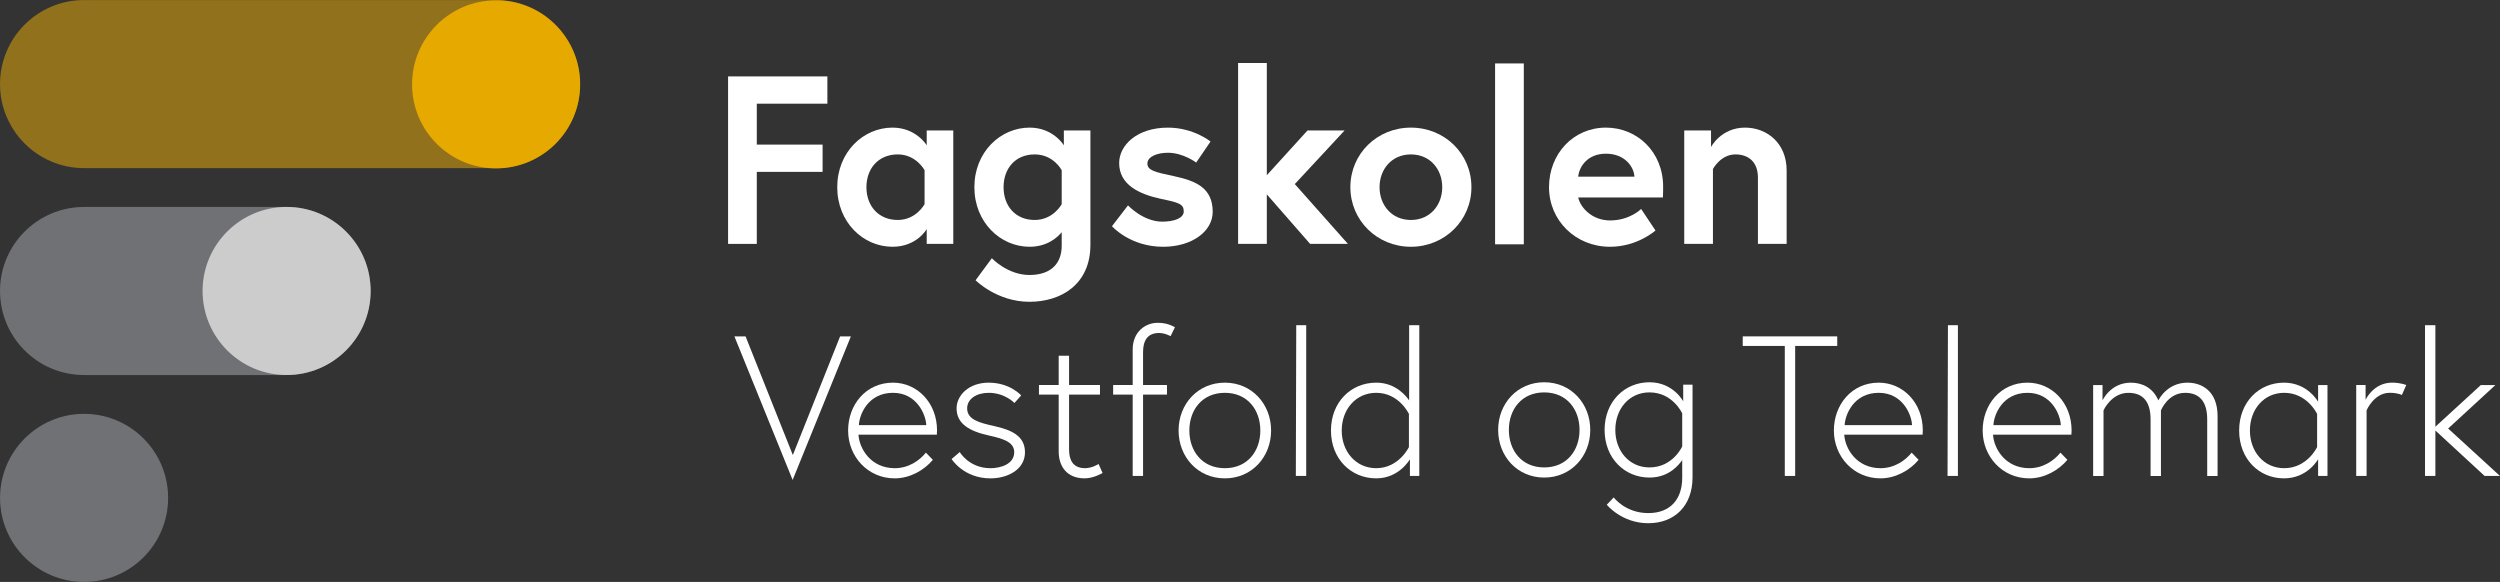 <?xml version="1.0" encoding="utf-8"?>
<svg viewBox="0 0 747.475 173.999" width="747.475px" height="173.999px" xmlns="http://www.w3.org/2000/svg">
  <rect x="0" y="0" width="747.475" height="173.999" fill="#333333" stroke="none"/>
  <defs>
    <clipPath clipPathUnits="userSpaceOnUse" id="clipPath143">
      <path d="M 0,1080 H 1920 V 0 H 0 Z" transform="translate(-522.001,-386.122)" id="path143"/>
    </clipPath>
    <clipPath clipPathUnits="userSpaceOnUse" id="clipPath145">
      <path d="M 0,1080 H 1920 V 0 H 0 Z" transform="translate(-559.623,-380.38)" id="path145"/>
    </clipPath>
    <clipPath clipPathUnits="userSpaceOnUse" id="clipPath147">
      <path d="M 0,1080 H 1920 V 0 H 0 Z" transform="translate(-590.375,-380.38)" id="path147"/>
    </clipPath>
    <clipPath clipPathUnits="userSpaceOnUse" id="clipPath149">
      <path d="M 0,1080 H 1920 V 0 H 0 Z" transform="translate(-605.242,-372.491)" id="path149"/>
    </clipPath>
    <clipPath clipPathUnits="userSpaceOnUse" id="clipPath151">
      <path d="M 0,1080 H 1920 V 0 H 0 Z" transform="translate(-636.369,-379.253)" id="path151"/>
    </clipPath>
    <clipPath clipPathUnits="userSpaceOnUse" id="clipPath153">
      <path d="M 0,1080 H 1920 V 0 H 0 Z" transform="translate(-675.708,-376.569)" id="path153"/>
    </clipPath>
    <clipPath clipPathUnits="userSpaceOnUse" id="clipPath155">
      <path d="M 0,1080 H 1920 V 0 H 0 Z" id="path155"/>
    </clipPath>
    <clipPath clipPathUnits="userSpaceOnUse" id="clipPath157">
      <path d="M 0,1080 H 1920 V 0 H 0 Z" transform="translate(-718.803,-378.931)" id="path157"/>
    </clipPath>
    <clipPath clipPathUnits="userSpaceOnUse" id="clipPath159">
      <path d="M 0,1080 H 1920 V 0 H 0 Z" transform="translate(-752.935,-380.326)" id="path159"/>
    </clipPath>
    <clipPath clipPathUnits="userSpaceOnUse" id="clipPath161">
      <path d="M 0,1080 H 1920 V 0 H 0 Z" transform="translate(-371.145,-380.848)" id="path161"/>
    </clipPath>
    <clipPath clipPathUnits="userSpaceOnUse" id="clipPath163">
      <path d="M 0,1080 H 1920 V 0 H 0 Z" transform="translate(-482.39,-399.631)" id="path163"/>
    </clipPath>
    <clipPath clipPathUnits="userSpaceOnUse" id="clipPath165">
      <path d="M 0,1080 H 1920 V 0 H 0 Z" transform="translate(-371.145,-334.447)" id="path165"/>
    </clipPath>
    <clipPath clipPathUnits="userSpaceOnUse" id="clipPath167">
      <path d="M 0,1080 H 1920 V 0 H 0 Z" transform="translate(-435.411,-353.298)" id="path167"/>
    </clipPath>
    <clipPath clipPathUnits="userSpaceOnUse" id="clipPath169">
      <path d="M 0,1080 H 1920 V 0 H 0 Z" transform="translate(-389.995,-306.898)" id="path169"/>
    </clipPath>
    <clipPath clipPathUnits="userSpaceOnUse" id="clipPath171">
      <path d="M 0,1080 H 1920 V 0 H 0 Z" transform="translate(-752.522,-340.972)" id="path171"/>
    </clipPath>
    <clipPath clipPathUnits="userSpaceOnUse" id="clipPath173">
      <path d="M 0,1080 H 1920 V 0 H 0 Z" transform="translate(-781.056,-323.216)" id="path173"/>
    </clipPath>
    <clipPath clipPathUnits="userSpaceOnUse" id="clipPath175">
      <path d="M 0,1080 H 1920 V 0 H 0 Z" transform="translate(-789.107,-345.623)" id="path175"/>
    </clipPath>
    <clipPath clipPathUnits="userSpaceOnUse" id="clipPath177">
      <path d="M 0,1080 H 1920 V 0 H 0 Z" transform="translate(-814.42,-323.216)" id="path177"/>
    </clipPath>
    <clipPath clipPathUnits="userSpaceOnUse" id="clipPath179">
      <path d="M 0,1080 H 1920 V 0 H 0 Z" transform="translate(-836.871,-311.813)" id="path179"/>
    </clipPath>
    <clipPath clipPathUnits="userSpaceOnUse" id="clipPath181">
      <path d="M 0,1080 H 1920 V 0 H 0 Z" transform="translate(-871.889,-325.721)" id="path181"/>
    </clipPath>
    <clipPath clipPathUnits="userSpaceOnUse" id="clipPath183">
      <path d="M 0,1080 H 1920 V 0 H 0 Z" transform="translate(-891.881,-332.206)" id="path183"/>
    </clipPath>
    <clipPath clipPathUnits="userSpaceOnUse" id="clipPath185">
      <path d="M 0,1080 H 1920 V 0 H 0 Z" transform="translate(-898.411,-322.009)" id="path185"/>
    </clipPath>
    <clipPath clipPathUnits="userSpaceOnUse" id="clipPath187">
      <path d="M 0,1080 H 1920 V 0 H 0 Z" transform="translate(-530.039,-310.918)" id="path187"/>
    </clipPath>
    <clipPath clipPathUnits="userSpaceOnUse" id="clipPath189">
      <path d="M 0,1080 H 1920 V 0 H 0 Z" transform="translate(-560.004,-323.216)" id="path189"/>
    </clipPath>
    <clipPath clipPathUnits="userSpaceOnUse" id="clipPath191">
      <path d="M 0,1080 H 1920 V 0 H 0 Z" transform="translate(-567.518,-317.179)" id="path191"/>
    </clipPath>
    <clipPath clipPathUnits="userSpaceOnUse" id="clipPath193">
      <path d="M 0,1080 H 1920 V 0 H 0 Z" transform="translate(-585.273,-332.206)" id="path193"/>
    </clipPath>
    <clipPath clipPathUnits="userSpaceOnUse" id="clipPath195">
      <path d="M 0,1080 H 1920 V 0 H 0 Z" transform="translate(-601.91,-332.206)" id="path195"/>
    </clipPath>
    <clipPath clipPathUnits="userSpaceOnUse" id="clipPath197">
      <path d="M 0,1080 H 1920 V 0 H 0 Z" transform="translate(-634.916,-322.009)" id="path197"/>
    </clipPath>
    <clipPath clipPathUnits="userSpaceOnUse" id="clipPath199">
      <path d="M 0,1080 H 1920 V 0 H 0 Z" transform="translate(-642.967,-345.623)" id="path199"/>
    </clipPath>
    <clipPath clipPathUnits="userSpaceOnUse" id="clipPath201">
      <path d="M 0,1080 H 1920 V 0 H 0 Z" transform="translate(-668.236,-325.721)" id="path201"/>
    </clipPath>
    <clipPath clipPathUnits="userSpaceOnUse" id="clipPath203">
      <path d="M 0,1080 H 1920 V 0 H 0 Z" transform="translate(-706.496,-322.142)" id="path203"/>
    </clipPath>
    <clipPath clipPathUnits="userSpaceOnUse" id="clipPath205">
      <path d="M 0,1080 H 1920 V 0 H 0 Z" transform="translate(-729.52,-325.837)" id="path205"/>
    </clipPath>
  </defs>
  <g id="g1" transform="matrix(1, 0, 0, 1, -469.727, -881.938)">
    <path id="path142" d="M 0,0 H 14.758 V -6.118 H 0 v -16.153 h -6.439 v 37.565 h 22.27 V 9.177 H 0 Z" style="fill:#ffffff;fill-opacity:1;fill-rule:nonzero;stroke:none" transform="matrix(1.333,0,0,-1.333,696.001,925.171)" clip-path="url(#clipPath143)"/>
    <path id="path144" d="m 0,0 c 0,0 -1.879,3.542 -6.011,3.542 -4.346,0 -7.03,-3.167 -7.03,-7.353 0,-4.185 2.684,-7.351 7.03,-7.351 4.132,0 6.011,3.541 6.011,3.541 z M 6.439,8.908 V -16.528 H 0.482 v 3.326 c 0,0 -2.2,-3.971 -7.673,-3.971 -6.601,0 -12.397,5.527 -12.397,13.362 0,7.835 5.796,13.363 12.397,13.363 5.312,0 7.673,-3.971 7.673,-3.971 v 3.327 z" style="fill:#ffffff;fill-opacity:1;fill-rule:nonzero;stroke:none" transform="matrix(1.333,0,0,-1.333,746.164,932.827)" clip-path="url(#clipPath145)"/>
    <path id="path146" d="m 0,0 c 0,0 -1.825,3.542 -6.064,3.542 -4.347,0 -6.977,-3.167 -6.977,-7.353 0,-4.185 2.63,-7.351 6.977,-7.351 4.185,0 6.064,3.541 6.064,3.541 z m -7.191,-17.173 c -6.601,0 -12.397,5.527 -12.397,13.362 0,7.835 5.796,13.363 12.397,13.363 5.312,0 7.673,-3.971 7.673,-3.971 v 3.327 h 5.957 v -25.651 c 0,-8.855 -6.546,-12.773 -13.684,-12.773 -7.299,0 -12.075,4.83 -12.075,4.83 l 3.649,4.938 c 0,0 3.542,-3.757 8.426,-3.757 4.991,0 7.245,2.736 7.245,6.547 v 3.059 c -0.859,-1.074 -3.167,-3.274 -7.191,-3.274" style="fill:#ffffff;fill-opacity:1;fill-rule:nonzero;stroke:none" transform="matrix(1.333,0,0,-1.333,787.166,932.827)" clip-path="url(#clipPath147)"/>
    <path id="path148" d="m 0,0 c 0,0 3.381,-3.649 7.674,-3.649 2.629,0 4.83,0.751 4.83,2.307 0,1.663 -1.18,1.986 -5.045,2.79 -5.044,1.073 -9.444,3.221 -9.444,8.05 0,3.972 3.971,7.942 10.947,7.942 5.743,0 9.552,-3.112 9.552,-3.112 l -3.22,-4.723 c 0,0 -2.897,2.201 -6.332,2.201 -2.415,0 -4.614,-0.859 -4.614,-2.415 0,-1.556 1.716,-1.932 6.009,-2.844 5.045,-1.073 8.641,-2.737 8.641,-7.996 0,-4.347 -4.616,-7.835 -11.109,-7.835 -7.459,0 -11.484,4.615 -11.484,4.615 z" style="fill:#ffffff;fill-opacity:1;fill-rule:nonzero;stroke:none" transform="matrix(1.333,0,0,-1.333,806.989,943.345)" clip-path="url(#clipPath149)"/>
    <path id="path150" d="m 0,0 9.123,10.035 h 8.318 L 6.278,-1.985 18.192,-15.401 H 9.713 L 0,-4.293 v -11.108 h -6.439 v 40.57 H 0 Z" style="fill:#ffffff;fill-opacity:1;fill-rule:nonzero;stroke:none" transform="matrix(1.333,0,0,-1.333,848.492,934.329)" clip-path="url(#clipPath151)"/>
    <path id="path152" d="m 0,0 c 0,3.972 -2.684,7.353 -7.03,7.353 -4.347,0 -7.031,-3.381 -7.031,-7.353 0,-3.971 2.684,-7.352 7.031,-7.352 C -2.684,-7.352 0,-3.971 0,0 m 6.547,0 c 0,-7.459 -6.011,-13.362 -13.577,-13.362 -7.568,0 -13.577,5.903 -13.577,13.362 0,7.514 6.009,13.362 13.577,13.362 C 0.536,13.362 6.547,7.514 6.547,0" style="fill:#ffffff;fill-opacity:1;fill-rule:nonzero;stroke:none" transform="matrix(1.333,0,0,-1.333,900.943,937.908)" clip-path="url(#clipPath153)"/>
    <path id="path154" d="m 687.731,404.422 h 6.439 v -40.57 h -6.439 z" style="fill:#ffffff;fill-opacity:1;fill-rule:nonzero;stroke:none" transform="matrix(1.333,0,0,-1.333,0,1440)" clip-path="url(#clipPath155)"/>
    <path id="path156" d="m 0,0 c -0.107,2.2 -2.146,5.152 -6.386,5.152 -4.133,0 -6.01,-2.898 -6.225,-5.152 z m 6.439,-2.254 c 0,-0.483 0,-1.449 -0.053,-2.415 h -18.997 c 0.483,-2.254 3.112,-5.151 7.137,-5.151 4.454,0 6.977,2.575 6.977,2.575 l 3.22,-4.829 c 0,0 -4.026,-3.65 -10.197,-3.65 -7.728,0 -13.684,5.904 -13.684,13.363 0,7.46 5.42,13.362 12.772,13.362 6.976,0 12.825,-5.42 12.825,-13.255" style="fill:#ffffff;fill-opacity:1;fill-rule:nonzero;stroke:none" transform="matrix(1.333,0,0,-1.333,958.404,934.759)" clip-path="url(#clipPath157)"/>
    <path id="path158" d="M 0,0 V -16.475 H -6.439 V -1.61 c 0,3.649 -2.254,5.206 -5.045,5.206 -3.327,0 -5.044,-3.274 -5.044,-3.274 v -16.797 h -6.44 V 8.962 h 6.01 V 5.259 c 0,0 2.254,4.346 7.621,4.346 C -4.4,9.605 0,6.118 0,0" style="fill:#ffffff;fill-opacity:1;fill-rule:nonzero;stroke:none" transform="matrix(1.333,0,0,-1.333,1003.913,932.898)" clip-path="url(#clipPath159)"/>
    <path id="path160" d="m 0,0 c -10.41,0 -18.85,8.438 -18.85,18.85 0,10.41 8.44,18.849 18.85,18.849 h 92.396 c 10.41,0 18.849,-8.439 18.849,-18.849 C 111.245,8.438 102.806,0 92.396,0 Z" style="fill:#92711c;fill-opacity:1;fill-rule:nonzero;stroke:none" transform="matrix(1.333,0,0,-1.333,494.86,932.203)" clip-path="url(#clipPath161)"/>
    <path id="path162" d="m 0,0 c 0,-10.411 -8.439,-18.851 -18.85,-18.851 -10.41,0 -18.849,8.44 -18.849,18.851 0,10.41 8.439,18.85 18.849,18.85 C -8.439,18.85 0,10.41 0,0" style="fill:#e5a900;fill-opacity:1;fill-rule:nonzero;stroke:none" transform="matrix(1.333,0,0,-1.333,643.187,907.159)" clip-path="url(#clipPath163)"/>
    <path id="path164" d="m 0,0 c -10.41,0 -18.85,8.439 -18.85,18.851 0,10.41 8.44,18.849 18.85,18.849 h 45.416 c 10.411,0 18.85,-8.439 18.85,-18.849 C 64.266,8.439 55.827,0 45.416,0 Z" style="fill:#6f7174;fill-opacity:1;fill-rule:nonzero;stroke:none" transform="matrix(1.333,0,0,-1.333,494.86,994.07)" clip-path="url(#clipPath165)"/>
    <path id="path166" d="m 0,0 c 0,-10.411 -8.439,-18.851 -18.85,-18.851 -10.41,0 -18.849,8.44 -18.849,18.851 0,10.41 8.439,18.85 18.849,18.85 C -8.439,18.85 0,10.41 0,0" style="fill:#cccccc;fill-opacity:1;fill-rule:nonzero;stroke:none" transform="matrix(1.333,0,0,-1.333,580.547,968.936)" clip-path="url(#clipPath167)"/>
    <path id="path168" d="m 0,0 c 0,-10.411 -8.439,-18.851 -18.85,-18.851 -10.41,0 -18.85,8.44 -18.85,18.851 0,10.41 8.44,18.85 18.85,18.85 C -8.439,18.85 0,10.41 0,0" style="fill:#6f7174;fill-opacity:1;fill-rule:nonzero;stroke:none" transform="matrix(1.333,0,0,-1.333,519.993,1030.802)" clip-path="url(#clipPath169)"/>
    <path id="path170" d="M 0,0 H -9.436 V 2.146 H 11.762 V 0 H 2.325 V -29.159 H 0 Z" style="fill:#ffffff;fill-opacity:1;fill-rule:nonzero;stroke:none" transform="matrix(1.333,0,0,-1.333,1003.363,985.371)" clip-path="url(#clipPath171)"/>
    <path id="path172" d="m 0,0 c -0.09,2.326 -2.102,7.246 -7.469,7.246 -5.679,0 -7.558,-5.01 -7.647,-7.246 z m 2.415,-1.207 c 0,-0.402 0,-0.447 -0.045,-0.939 h -17.576 c 0.179,-3.085 2.728,-7.513 8.14,-7.513 3.13,0 5.59,1.744 6.976,3.488 l 1.566,-1.61 c -1.968,-2.37 -5.188,-4.159 -8.542,-4.159 -6.082,0 -10.465,4.919 -10.465,10.733 0,5.769 3.98,10.733 10.062,10.733 5.411,0 9.884,-4.471 9.884,-10.733" style="fill:#ffffff;fill-opacity:1;fill-rule:nonzero;stroke:none" transform="matrix(1.333,0,0,-1.333,1041.408,1009.046)" clip-path="url(#clipPath173)"/>
    <path id="path174" d="M 0,0 H 2.236 V -33.811 H -0.09 Z" style="fill:#ffffff;fill-opacity:1;fill-rule:nonzero;stroke:none" transform="matrix(1.333,0,0,-1.333,1052.142,979.169)" clip-path="url(#clipPath175)"/>
    <path id="path176" d="m 0,0 c -0.09,2.326 -2.102,7.246 -7.469,7.246 -5.679,0 -7.558,-5.01 -7.647,-7.246 z m 2.415,-1.207 c 0,-0.402 0,-0.447 -0.045,-0.939 h -17.576 c 0.179,-3.085 2.728,-7.513 8.14,-7.513 3.13,0 5.59,1.744 6.976,3.488 l 1.566,-1.61 c -1.968,-2.37 -5.188,-4.159 -8.542,-4.159 -6.082,0 -10.465,4.919 -10.465,10.733 0,5.769 3.98,10.733 10.062,10.733 5.411,0 9.884,-4.471 9.884,-10.733" style="fill:#ffffff;fill-opacity:1;fill-rule:nonzero;stroke:none" transform="matrix(1.333,0,0,-1.333,1085.893,1009.046)" clip-path="url(#clipPath177)"/>
    <path id="path178" d="m 0,0 h -2.325 v 12.701 c 0,4.159 -1.879,5.948 -4.965,5.948 -3.846,0 -5.59,-3.936 -5.59,-3.936 V 0 h -2.326 v 20.394 h 2.102 v -3.445 c 0,0 1.79,3.981 6.351,3.981 2.505,0 4.964,-1.118 6.172,-3.981 0.134,0.269 2.013,3.981 6.529,3.981 3.131,0 6.754,-1.789 6.754,-7.514 V 0 h -2.327 v 12.701 c 0,4.159 -1.877,5.948 -4.963,5.948 C 1.565,18.649 0,14.713 0,14.713 Z" style="fill:#ffffff;fill-opacity:1;fill-rule:nonzero;stroke:none" transform="matrix(1.333,0,0,-1.333,1115.828,1024.25)" clip-path="url(#clipPath179)"/>
    <path id="path180" d="m 0,0 c 0,0 -2.191,4.741 -7.379,4.741 -4.562,0 -7.692,-3.713 -7.692,-8.453 0,-4.74 3.13,-8.452 7.692,-8.452 5.188,0 7.379,4.74 7.379,4.74 z M 2.326,6.485 V -13.908 H 0.224 v 3.757 c 0,0 -2.326,-4.294 -7.648,-4.294 -5.635,0 -10.062,4.382 -10.062,10.733 0,6.351 4.427,10.733 10.062,10.733 5.322,0 7.648,-4.292 7.648,-4.292 v 3.756 z" style="fill:#ffffff;fill-opacity:1;fill-rule:nonzero;stroke:none" transform="matrix(1.333,0,0,-1.333,1162.519,1005.706)" clip-path="url(#clipPath181)"/>
    <path id="path182" d="m 0,0 -0.983,-2.236 c 0,0 -0.85,0.492 -2.729,0.492 -3.533,0 -5.187,-3.937 -5.187,-3.937 v -14.713 h -2.326 V 0 h 2.102 v -3.31 c 0,0 1.745,3.846 5.948,3.846 C -1.252,0.536 0,0 0,0" style="fill:#ffffff;fill-opacity:1;fill-rule:nonzero;stroke:none" transform="matrix(1.333,0,0,-1.333,1189.175,997.059)" clip-path="url(#clipPath183)"/>
    <path id="path184" d="m 0,0 v -10.196 h -2.326 v 33.81 H 0 V 0.85 l 10.196,9.347 h 3.265 L 2.862,0.447 14.49,-10.196 h -3.444 z" style="fill:#ffffff;fill-opacity:1;fill-rule:nonzero;stroke:none" transform="matrix(1.333,0,0,-1.333,1197.881,1010.655)" clip-path="url(#clipPath185)"/>
    <path id="path186" d="m 0,0 -13.059,32.2 h 2.504 l 10.6,-26.61 10.6,26.61 h 2.415 z" style="fill:#ffffff;fill-opacity:1;fill-rule:nonzero;stroke:none" transform="matrix(1.333,0,0,-1.333,706.719,1025.443)" clip-path="url(#clipPath187)"/>
    <path id="path188" d="m 0,0 c -0.09,2.326 -2.102,7.246 -7.469,7.246 -5.679,0 -7.558,-5.01 -7.647,-7.246 z m 2.415,-1.207 c 0,-0.402 0,-0.447 -0.045,-0.939 h -17.576 c 0.179,-3.085 2.728,-7.513 8.14,-7.513 3.13,0 5.59,1.744 6.976,3.488 l 1.566,-1.61 c -1.968,-2.37 -5.188,-4.159 -8.542,-4.159 -6.082,0 -10.465,4.919 -10.465,10.733 0,5.769 3.98,10.733 10.062,10.733 5.411,0 9.884,-4.471 9.884,-10.733" style="fill:#ffffff;fill-opacity:1;fill-rule:nonzero;stroke:none" transform="matrix(1.333,0,0,-1.333,746.673,1009.046)" clip-path="url(#clipPath189)"/>
    <path id="path190" d="m 0,0 c 0,0 2.058,-3.622 6.888,-3.622 2.236,0 5.322,0.894 5.322,3.578 0,2.325 -2.505,3.04 -5.681,3.756 -4.471,0.984 -7.245,2.684 -7.245,6.082 0,2.907 2.729,5.769 7.201,5.769 4.786,0 7.29,-2.862 7.29,-2.862 l -1.521,-1.699 c 0,0 -2.102,2.281 -5.769,2.281 -2.773,0 -4.83,-1.387 -4.83,-3.489 0,-2.504 2.683,-3.22 6.127,-3.981 3.802,-0.849 6.843,-2.191 6.843,-5.857 0,-3.892 -3.892,-5.859 -7.737,-5.859 -6.038,0 -8.722,4.338 -8.722,4.338 z" style="fill:#ffffff;fill-opacity:1;fill-rule:nonzero;stroke:none" transform="matrix(1.333,0,0,-1.333,756.691,1017.095)" clip-path="url(#clipPath191)"/>
    <path id="path192" d="M 0,0 H 4.427 V 6.574 H 6.753 V 0 h 6.932 V -2.147 H 6.753 v -12.298 c 0,-2.282 0.805,-4.204 3.578,-4.204 1.61,0 3.042,0.939 3.042,0.939 l 0.894,-2.013 c 0,0 -1.969,-1.208 -4.025,-1.208 -3.981,0 -5.815,2.684 -5.815,6.038 V -2.147 H 0 Z" style="fill:#ffffff;fill-opacity:1;fill-rule:nonzero;stroke:none" transform="matrix(1.333,0,0,-1.333,780.364,997.059)" clip-path="url(#clipPath193)"/>
    <path id="path194" d="m 0,0 h 4.383 v 8.005 c 0,3.891 2.818,5.948 5.591,5.948 1.208,0 2.281,-0.134 3.89,-0.983 l -0.983,-2.013 c 0,0 -1.208,0.716 -2.594,0.716 -2.639,0 -3.578,-1.789 -3.578,-4.294 V 0 h 5.366 V -2.147 H 6.709 V -20.394 H 4.383 V -2.147 H 0 Z" style="fill:#ffffff;fill-opacity:1;fill-rule:nonzero;stroke:none" transform="matrix(1.333,0,0,-1.333,802.547,997.059)" clip-path="url(#clipPath195)"/>
    <path id="path196" d="m 0,0 c 0,4.606 -2.862,8.453 -7.959,8.453 -5.099,0 -7.961,-3.847 -7.961,-8.453 0,-4.606 2.862,-8.452 7.961,-8.452 C -2.862,-8.452 0,-4.606 0,0 m 2.415,0 c 0,-5.903 -4.292,-10.733 -10.374,-10.733 -6.083,0 -10.376,4.83 -10.376,10.733 0,5.903 4.293,10.733 10.376,10.733 6.082,0 10.374,-4.83 10.374,-10.733" style="fill:#ffffff;fill-opacity:1;fill-rule:nonzero;stroke:none" transform="matrix(1.333,0,0,-1.333,846.554,1010.655)" clip-path="url(#clipPath197)"/>
    <path id="path198" d="M 0,0 H 2.236 V -33.811 H -0.09 Z" style="fill:#ffffff;fill-opacity:1;fill-rule:nonzero;stroke:none" transform="matrix(1.333,0,0,-1.333,857.29,979.169)" clip-path="url(#clipPath199)"/>
    <path id="path200" d="m 0,0 c 0,0 -2.191,4.741 -7.334,4.741 -4.562,0 -7.737,-3.713 -7.737,-8.453 0,-4.74 3.175,-8.452 7.737,-8.452 5.098,0 7.334,4.74 7.334,4.74 z m 0.224,-13.908 v 3.757 c 0,0 -2.37,-4.294 -7.558,-4.294 -5.681,0 -10.152,4.382 -10.152,10.733 0,6.351 4.471,10.733 10.152,10.733 4.472,0 6.842,-3.174 7.379,-3.98 v 16.861 h 2.281 v -33.81 z" style="fill:#ffffff;fill-opacity:1;fill-rule:nonzero;stroke:none" transform="matrix(1.333,0,0,-1.333,890.981,1005.706)" clip-path="url(#clipPath201)"/>
    <path id="path202" d="m 0,0 c 0,4.587 -2.85,8.416 -7.927,8.416 -5.075,0 -7.925,-3.829 -7.925,-8.416 0,-4.586 2.85,-8.416 7.925,-8.416 C -2.85,-8.416 0,-4.586 0,0 m 2.405,0 c 0,-5.878 -4.275,-10.688 -10.332,-10.688 -6.055,0 -10.33,4.81 -10.33,10.688 0,5.878 4.275,10.688 10.33,10.688 C -1.87,10.688 2.405,5.878 2.405,0" style="fill:#ffffff;fill-opacity:1;fill-rule:nonzero;stroke:none" transform="matrix(1.333,0,0,-1.333,941.995,1010.478)" clip-path="url(#clipPath203)"/>
    <path id="path204" d="m 0,0 c 0,0 -2.093,4.721 -7.347,4.721 -4.542,0 -7.659,-3.696 -7.659,-8.416 0,-4.72 3.117,-8.416 7.659,-8.416 5.254,0 7.347,4.72 7.347,4.72 z m 2.315,6.458 v -20.796 c 0,-6.367 -4.007,-10.285 -9.929,-10.285 -5.967,0 -9.307,4.141 -9.307,4.141 l 1.559,1.647 c 0,0 2.582,-3.518 7.748,-3.518 5.21,0 7.614,3.385 7.614,7.926 v 3.964 c -0.667,-0.936 -2.85,-3.92 -7.347,-3.92 -5.611,0 -10.064,4.365 -10.064,10.688 0,6.323 4.453,10.687 10.064,10.687 5.344,0 7.569,-4.275 7.569,-4.275 v 3.741 z" style="fill:#ffffff;fill-opacity:1;fill-rule:nonzero;stroke:none" transform="matrix(1.333,0,0,-1.333,972.693,1005.551)" clip-path="url(#clipPath205)"/>
  </g>
</svg>